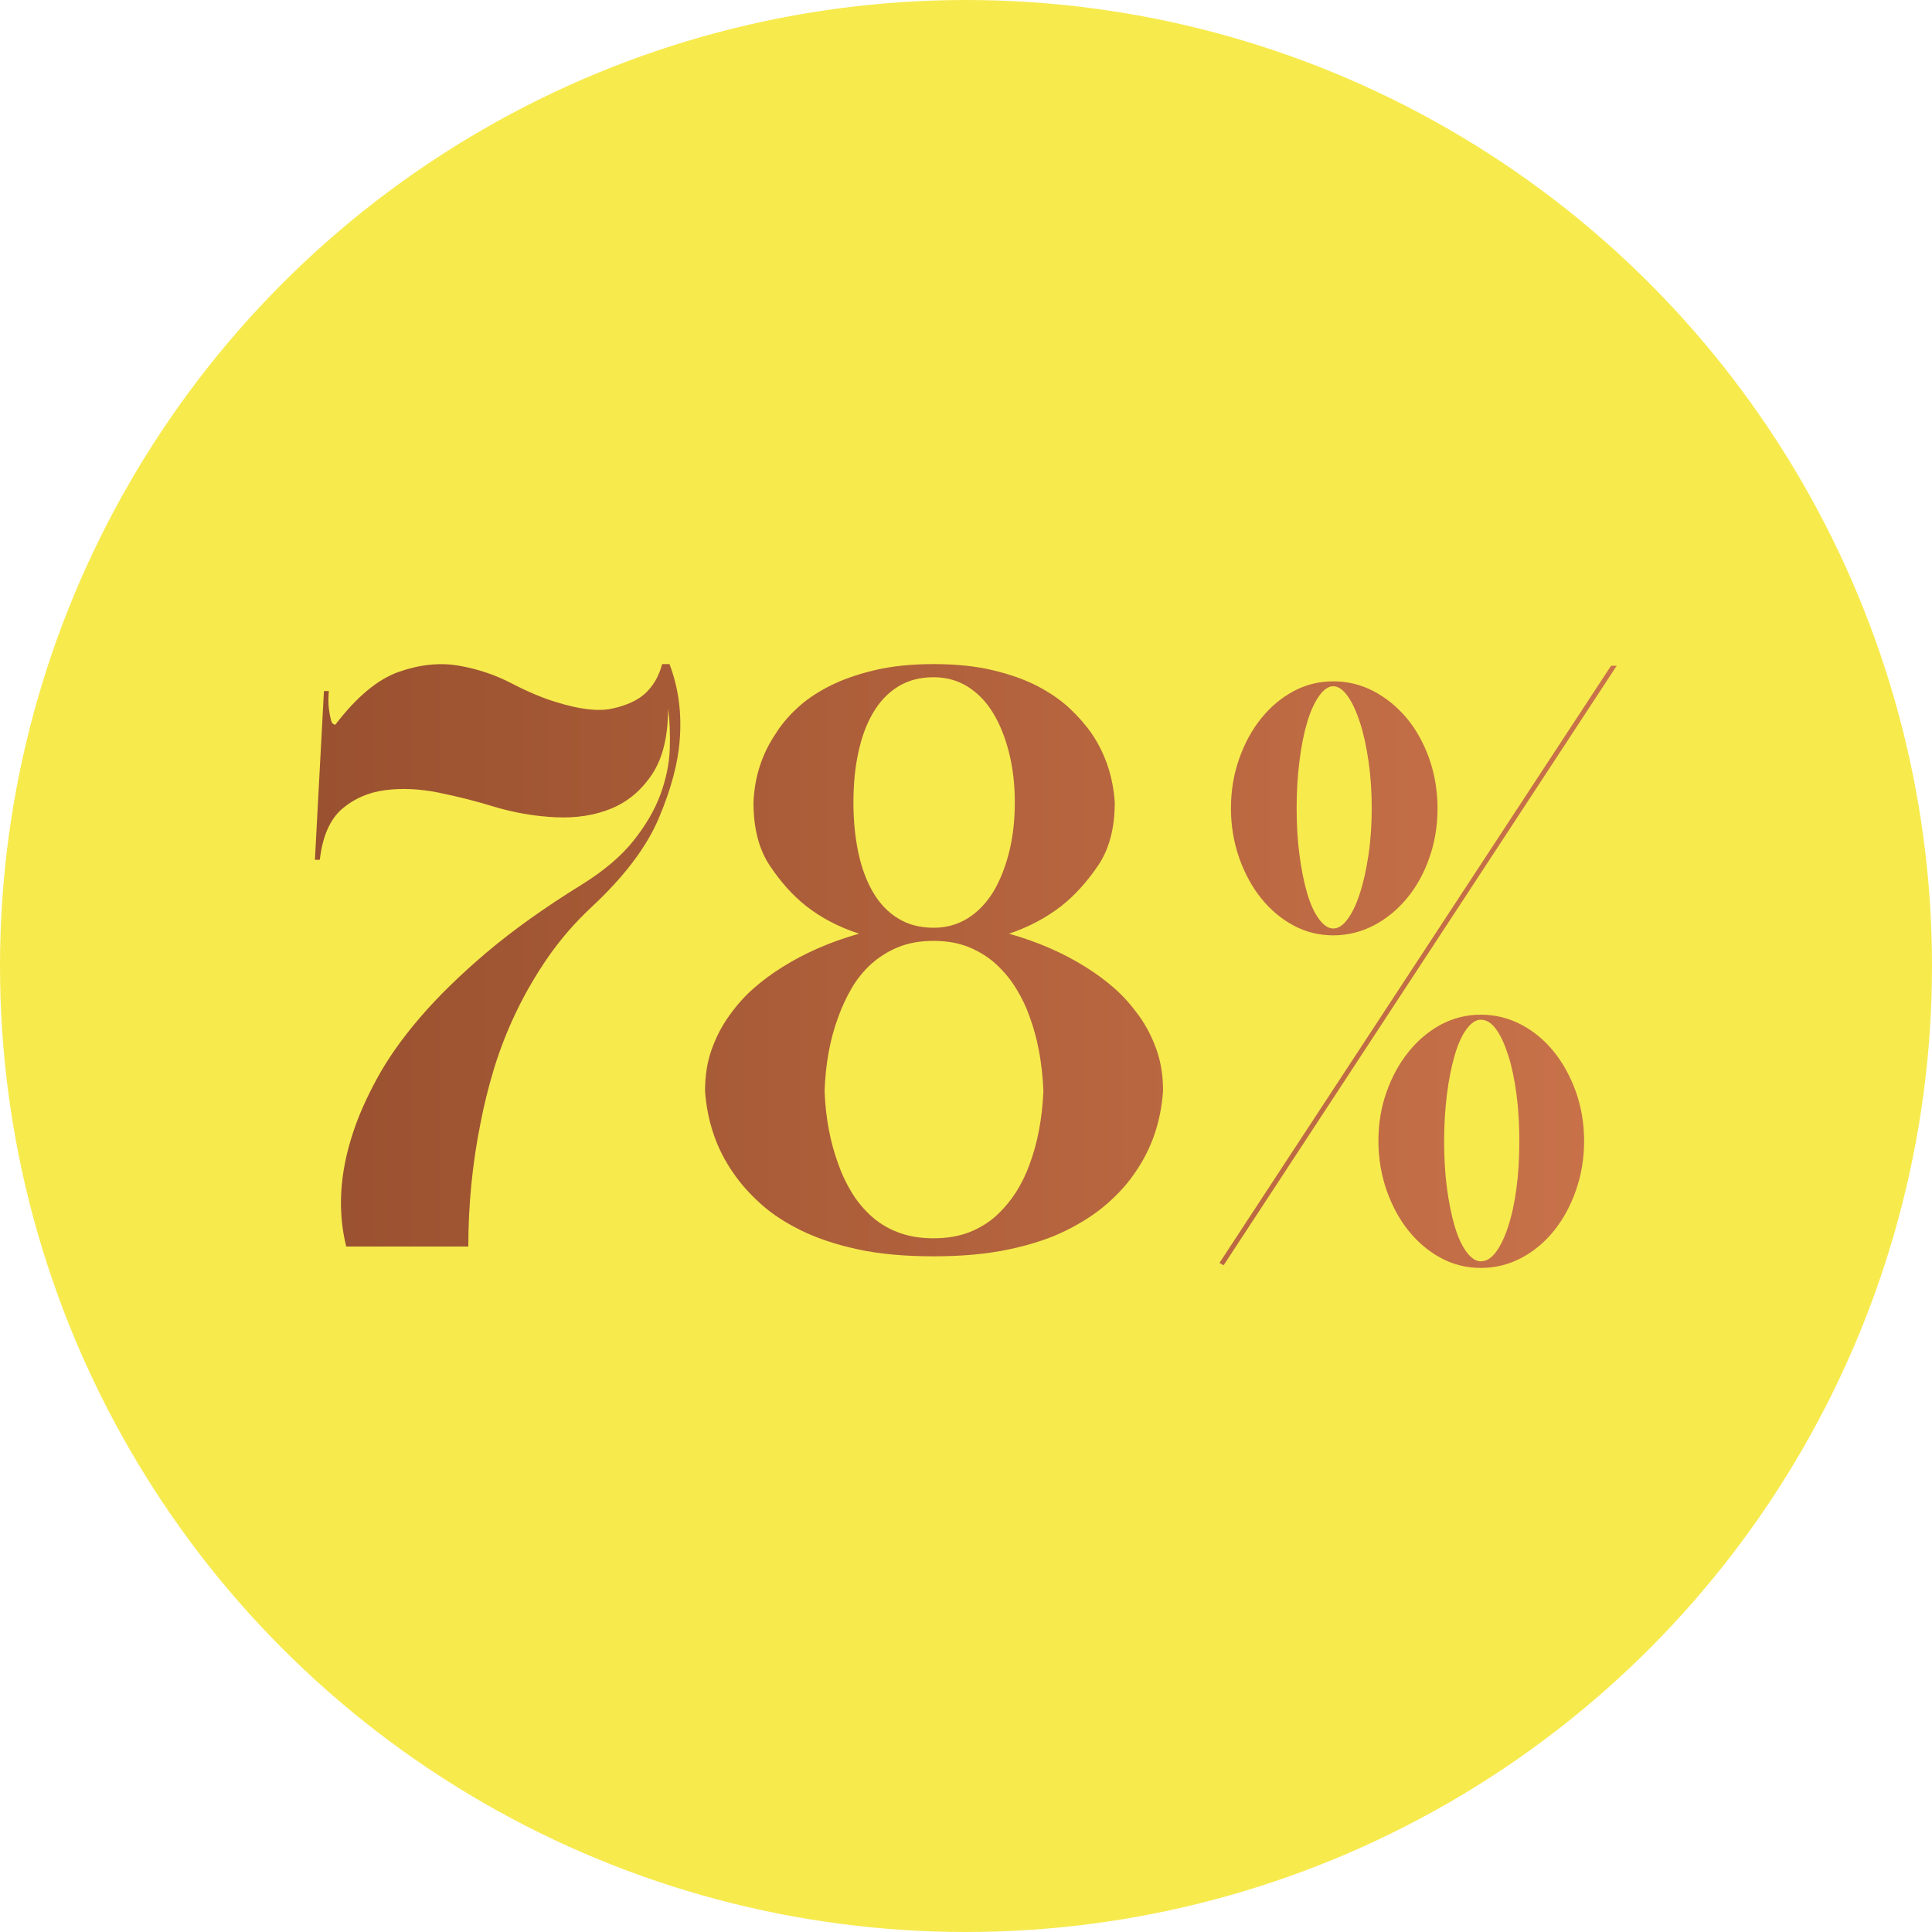 <?xml version="1.0" encoding="utf-8"?>
<!-- Generator: Adobe Illustrator 26.0.0, SVG Export Plug-In . SVG Version: 6.00 Build 0)  -->
<svg version="1.1" id="Layer_1" xmlns="http://www.w3.org/2000/svg" xmlns:xlink="http://www.w3.org/1999/xlink" x="0px" y="0px"
	 viewBox="0 0 150 150" style="enable-background:new 0 0 150 150;" xml:space="preserve">
<style type="text/css">
	.st0{fill:#F7EA4D;}
	.st1{fill:url(#SVGID_1_);}
	.st2{fill:url(#SVGID_00000131358373179399645050000012613326490225996186_);}
	.st3{fill:url(#SVGID_00000104706770588153732920000011900694214664697247_);}
</style>
<g>
	<circle class="st0" cx="75" cy="75" r="75"/>
	<linearGradient id="SVGID_1_" gradientUnits="userSpaceOnUse" x1="24.476" y1="75" x2="125.524" y2="75">
		<stop  offset="0" style="stop-color:#9A512F"/>
		<stop  offset="0.998" style="stop-color:#C9724A"/>
	</linearGradient>
	<path class="st1" d="M52.77,57.48c-0.13,1.78-0.67,3.79-1.62,6.04c-0.95,2.25-2.7,4.56-5.25,6.93c-1.27,1.19-2.38,2.47-3.34,3.85
		c-0.95,1.38-1.78,2.8-2.48,4.26c-0.7,1.46-1.27,2.93-1.72,4.39c-0.44,1.46-0.79,2.87-1.05,4.23c-0.64,3.18-0.95,6.38-0.95,9.6
		h-9.48c-0.68-2.75-0.51-5.68,0.51-8.78c0.42-1.31,1.05-2.74,1.88-4.26c0.83-1.53,1.94-3.11,3.34-4.74c1.4-1.63,3.13-3.32,5.18-5.06
		c2.06-1.74,4.53-3.5,7.41-5.28c1.7-1.06,3.02-2.18,3.97-3.37c0.95-1.19,1.65-2.38,2.1-3.59c0.44-1.21,0.69-2.38,0.73-3.53
		s0-2.2-0.13-3.18c0,2.16-0.41,3.87-1.24,5.12c-0.83,1.25-1.89,2.14-3.18,2.67c-1.29,0.53-2.75,0.75-4.36,0.67
		c-1.61-0.08-3.2-0.36-4.77-0.83c-1.36-0.42-2.78-0.78-4.26-1.08c-1.48-0.3-2.87-0.36-4.17-0.19c-1.29,0.17-2.41,0.66-3.34,1.46
		c-0.93,0.81-1.51,2.12-1.72,3.94h-0.38l0.7-13.1h0.38c-0.04,0.51-0.04,0.95,0,1.34c0.04,0.34,0.1,0.64,0.16,0.89
		s0.18,0.38,0.35,0.38c1.65-2.16,3.3-3.53,4.93-4.1c1.63-0.57,3.18-0.73,4.64-0.48c1.46,0.25,2.83,0.71,4.1,1.37
		c1.27,0.66,2.4,1.13,3.37,1.43c1.87,0.59,3.34,0.77,4.42,0.54c1.08-0.23,1.92-0.6,2.51-1.11c0.68-0.59,1.14-1.38,1.4-2.35h0.57
		C52.69,53.43,52.94,55.4,52.77,57.48z M78.34,72.49c2.25,0.64,4.24,1.51,5.98,2.61c0.76,0.47,1.49,1.01,2.19,1.62
		c0.7,0.61,1.33,1.33,1.91,2.13s1.03,1.69,1.37,2.64c0.34,0.95,0.51,2.02,0.51,3.21c-0.17,2.42-0.91,4.56-2.23,6.42
		c-0.55,0.81-1.26,1.59-2.13,2.35c-0.87,0.76-1.93,1.45-3.18,2.07c-1.25,0.62-2.72,1.1-4.42,1.46c-1.7,0.36-3.65,0.54-5.85,0.54
		c-2.25,0-4.21-0.18-5.88-0.54s-3.14-0.85-4.39-1.46c-1.25-0.61-2.3-1.3-3.15-2.07c-0.85-0.76-1.55-1.55-2.1-2.35
		c-1.32-1.86-2.06-4.01-2.23-6.42c0-1.19,0.17-2.26,0.51-3.21c0.34-0.95,0.79-1.83,1.37-2.64s1.21-1.52,1.91-2.13
		c0.7-0.61,1.43-1.15,2.19-1.62c1.74-1.1,3.73-1.97,5.98-2.61c-1.57-0.51-2.95-1.23-4.13-2.16c-1.02-0.81-1.95-1.84-2.8-3.12
		c-0.85-1.27-1.27-2.9-1.27-4.9c0.08-1.99,0.66-3.77,1.72-5.34c0.42-0.68,0.97-1.34,1.65-1.97c0.68-0.64,1.51-1.21,2.51-1.72
		c1-0.51,2.16-0.92,3.5-1.24c1.34-0.32,2.87-0.48,4.61-0.48c1.74,0,3.28,0.16,4.61,0.48c1.34,0.32,2.49,0.73,3.47,1.24
		c0.97,0.51,1.8,1.08,2.48,1.72c0.68,0.64,1.25,1.29,1.72,1.97c1.06,1.57,1.65,3.35,1.78,5.34c0,1.99-0.43,3.62-1.3,4.9
		s-1.81,2.31-2.83,3.12C81.22,71.26,79.87,71.98,78.34,72.49z M81.01,84.7c-0.09-2.16-0.45-4.09-1.08-5.79
		c-0.25-0.72-0.59-1.43-1.02-2.13c-0.42-0.7-0.93-1.32-1.53-1.88c-0.59-0.55-1.29-1-2.1-1.34c-0.81-0.34-1.74-0.51-2.8-0.51
		c-1.06,0-1.99,0.17-2.8,0.51c-0.81,0.34-1.5,0.79-2.1,1.34c-0.59,0.55-1.09,1.18-1.49,1.88c-0.4,0.7-0.73,1.41-0.99,2.13
		c-0.64,1.7-1,3.62-1.08,5.79c0.08,2.12,0.45,4.03,1.08,5.72c0.25,0.72,0.58,1.42,0.99,2.1c0.4,0.68,0.9,1.29,1.49,1.84
		c0.59,0.55,1.29,0.99,2.1,1.3c0.81,0.32,1.74,0.48,2.8,0.48c1.06,0,1.99-0.16,2.8-0.48c0.8-0.32,1.5-0.75,2.1-1.3
		c0.59-0.55,1.1-1.17,1.53-1.84c0.42-0.68,0.76-1.38,1.02-2.1C80.56,88.73,80.92,86.82,81.01,84.7z M66.26,62.31
		c0,1.4,0.13,2.69,0.38,3.88c0.25,1.19,0.64,2.22,1.14,3.08c0.51,0.87,1.15,1.55,1.94,2.03c0.78,0.49,1.71,0.73,2.77,0.73
		c0.97,0,1.85-0.24,2.64-0.73c0.78-0.49,1.44-1.17,1.97-2.03c0.53-0.87,0.94-1.9,1.24-3.08c0.3-1.19,0.45-2.48,0.45-3.88
		c0-1.4-0.15-2.69-0.45-3.88c-0.3-1.19-0.71-2.21-1.24-3.08c-0.53-0.87-1.19-1.55-1.97-2.04c-0.79-0.49-1.66-0.73-2.64-0.73
		c-1.06,0-1.98,0.24-2.77,0.73c-0.79,0.49-1.43,1.17-1.94,2.04c-0.51,0.87-0.89,1.9-1.14,3.08C66.38,59.62,66.26,60.91,66.26,62.31z
		 M125.52,51.69L95,98.24l-0.32-0.19l30.4-46.36H125.52z M103.52,72.62c-1.1,0-2.13-0.25-3.08-0.76c-0.95-0.51-1.79-1.21-2.51-2.1
		c-0.72-0.89-1.29-1.94-1.72-3.15c-0.42-1.21-0.64-2.49-0.64-3.85c0-1.36,0.21-2.64,0.64-3.85c0.42-1.21,1-2.26,1.72-3.15
		c0.72-0.89,1.56-1.59,2.51-2.1s1.98-0.76,3.08-0.76s2.14,0.25,3.12,0.76c0.97,0.51,1.83,1.21,2.58,2.1
		c0.74,0.89,1.32,1.94,1.75,3.15c0.42,1.21,0.64,2.49,0.64,3.85c0,1.36-0.21,2.64-0.64,3.85c-0.42,1.21-1.01,2.26-1.75,3.15
		c-0.74,0.89-1.6,1.59-2.58,2.1C105.66,72.36,104.62,72.62,103.52,72.62z M103.52,53.28c-0.38,0-0.75,0.25-1.11,0.76
		c-0.36,0.51-0.67,1.19-0.92,2.03c-0.25,0.85-0.46,1.86-0.6,3.02c-0.15,1.17-0.22,2.38-0.22,3.66c0,1.27,0.07,2.48,0.22,3.62
		c0.15,1.14,0.35,2.14,0.6,2.99c0.25,0.85,0.56,1.52,0.92,2c0.36,0.49,0.73,0.73,1.11,0.73c0.38,0,0.75-0.24,1.11-0.73
		c0.36-0.49,0.68-1.15,0.95-2c0.28-0.85,0.5-1.84,0.67-2.99c0.17-1.14,0.25-2.35,0.25-3.62c0-1.27-0.08-2.49-0.25-3.66
		c-0.17-1.17-0.39-2.17-0.67-3.02c-0.28-0.85-0.59-1.53-0.95-2.03C104.27,53.54,103.9,53.28,103.52,53.28z M114.97,78.78
		c1.1,0,2.14,0.25,3.12,0.76c0.97,0.51,1.82,1.21,2.54,2.1c0.72,0.89,1.29,1.93,1.72,3.12c0.42,1.19,0.64,2.46,0.64,3.82
		c0,1.36-0.21,2.64-0.64,3.85c-0.42,1.21-1,2.26-1.72,3.15c-0.72,0.89-1.57,1.59-2.54,2.1c-0.98,0.51-2.01,0.76-3.12,0.76
		c-1.1,0-2.13-0.25-3.08-0.76c-0.95-0.51-1.79-1.21-2.51-2.1c-0.72-0.89-1.29-1.94-1.72-3.15c-0.42-1.21-0.64-2.49-0.64-3.85
		c0-1.36,0.21-2.63,0.64-3.82c0.42-1.19,1-2.23,1.72-3.12c0.72-0.89,1.56-1.59,2.51-2.1C112.84,79.04,113.86,78.78,114.97,78.78z
		 M114.97,97.93c0.42,0,0.82-0.24,1.18-0.73c0.36-0.49,0.68-1.15,0.95-2c0.28-0.85,0.49-1.83,0.64-2.96
		c0.15-1.12,0.22-2.34,0.22-3.66c0-1.27-0.07-2.48-0.22-3.62c-0.15-1.14-0.36-2.15-0.64-3.02s-0.59-1.55-0.95-2.04
		c-0.36-0.49-0.75-0.73-1.18-0.73c-0.38,0-0.75,0.25-1.11,0.73c-0.36,0.49-0.67,1.17-0.92,2.04c-0.25,0.87-0.46,1.88-0.6,3.02
		s-0.22,2.35-0.22,3.62c0,1.31,0.07,2.53,0.22,3.66c0.15,1.12,0.35,2.11,0.6,2.96c0.25,0.85,0.56,1.52,0.92,2
		C114.21,97.68,114.59,97.93,114.97,97.93z"/>
</g>
</svg>